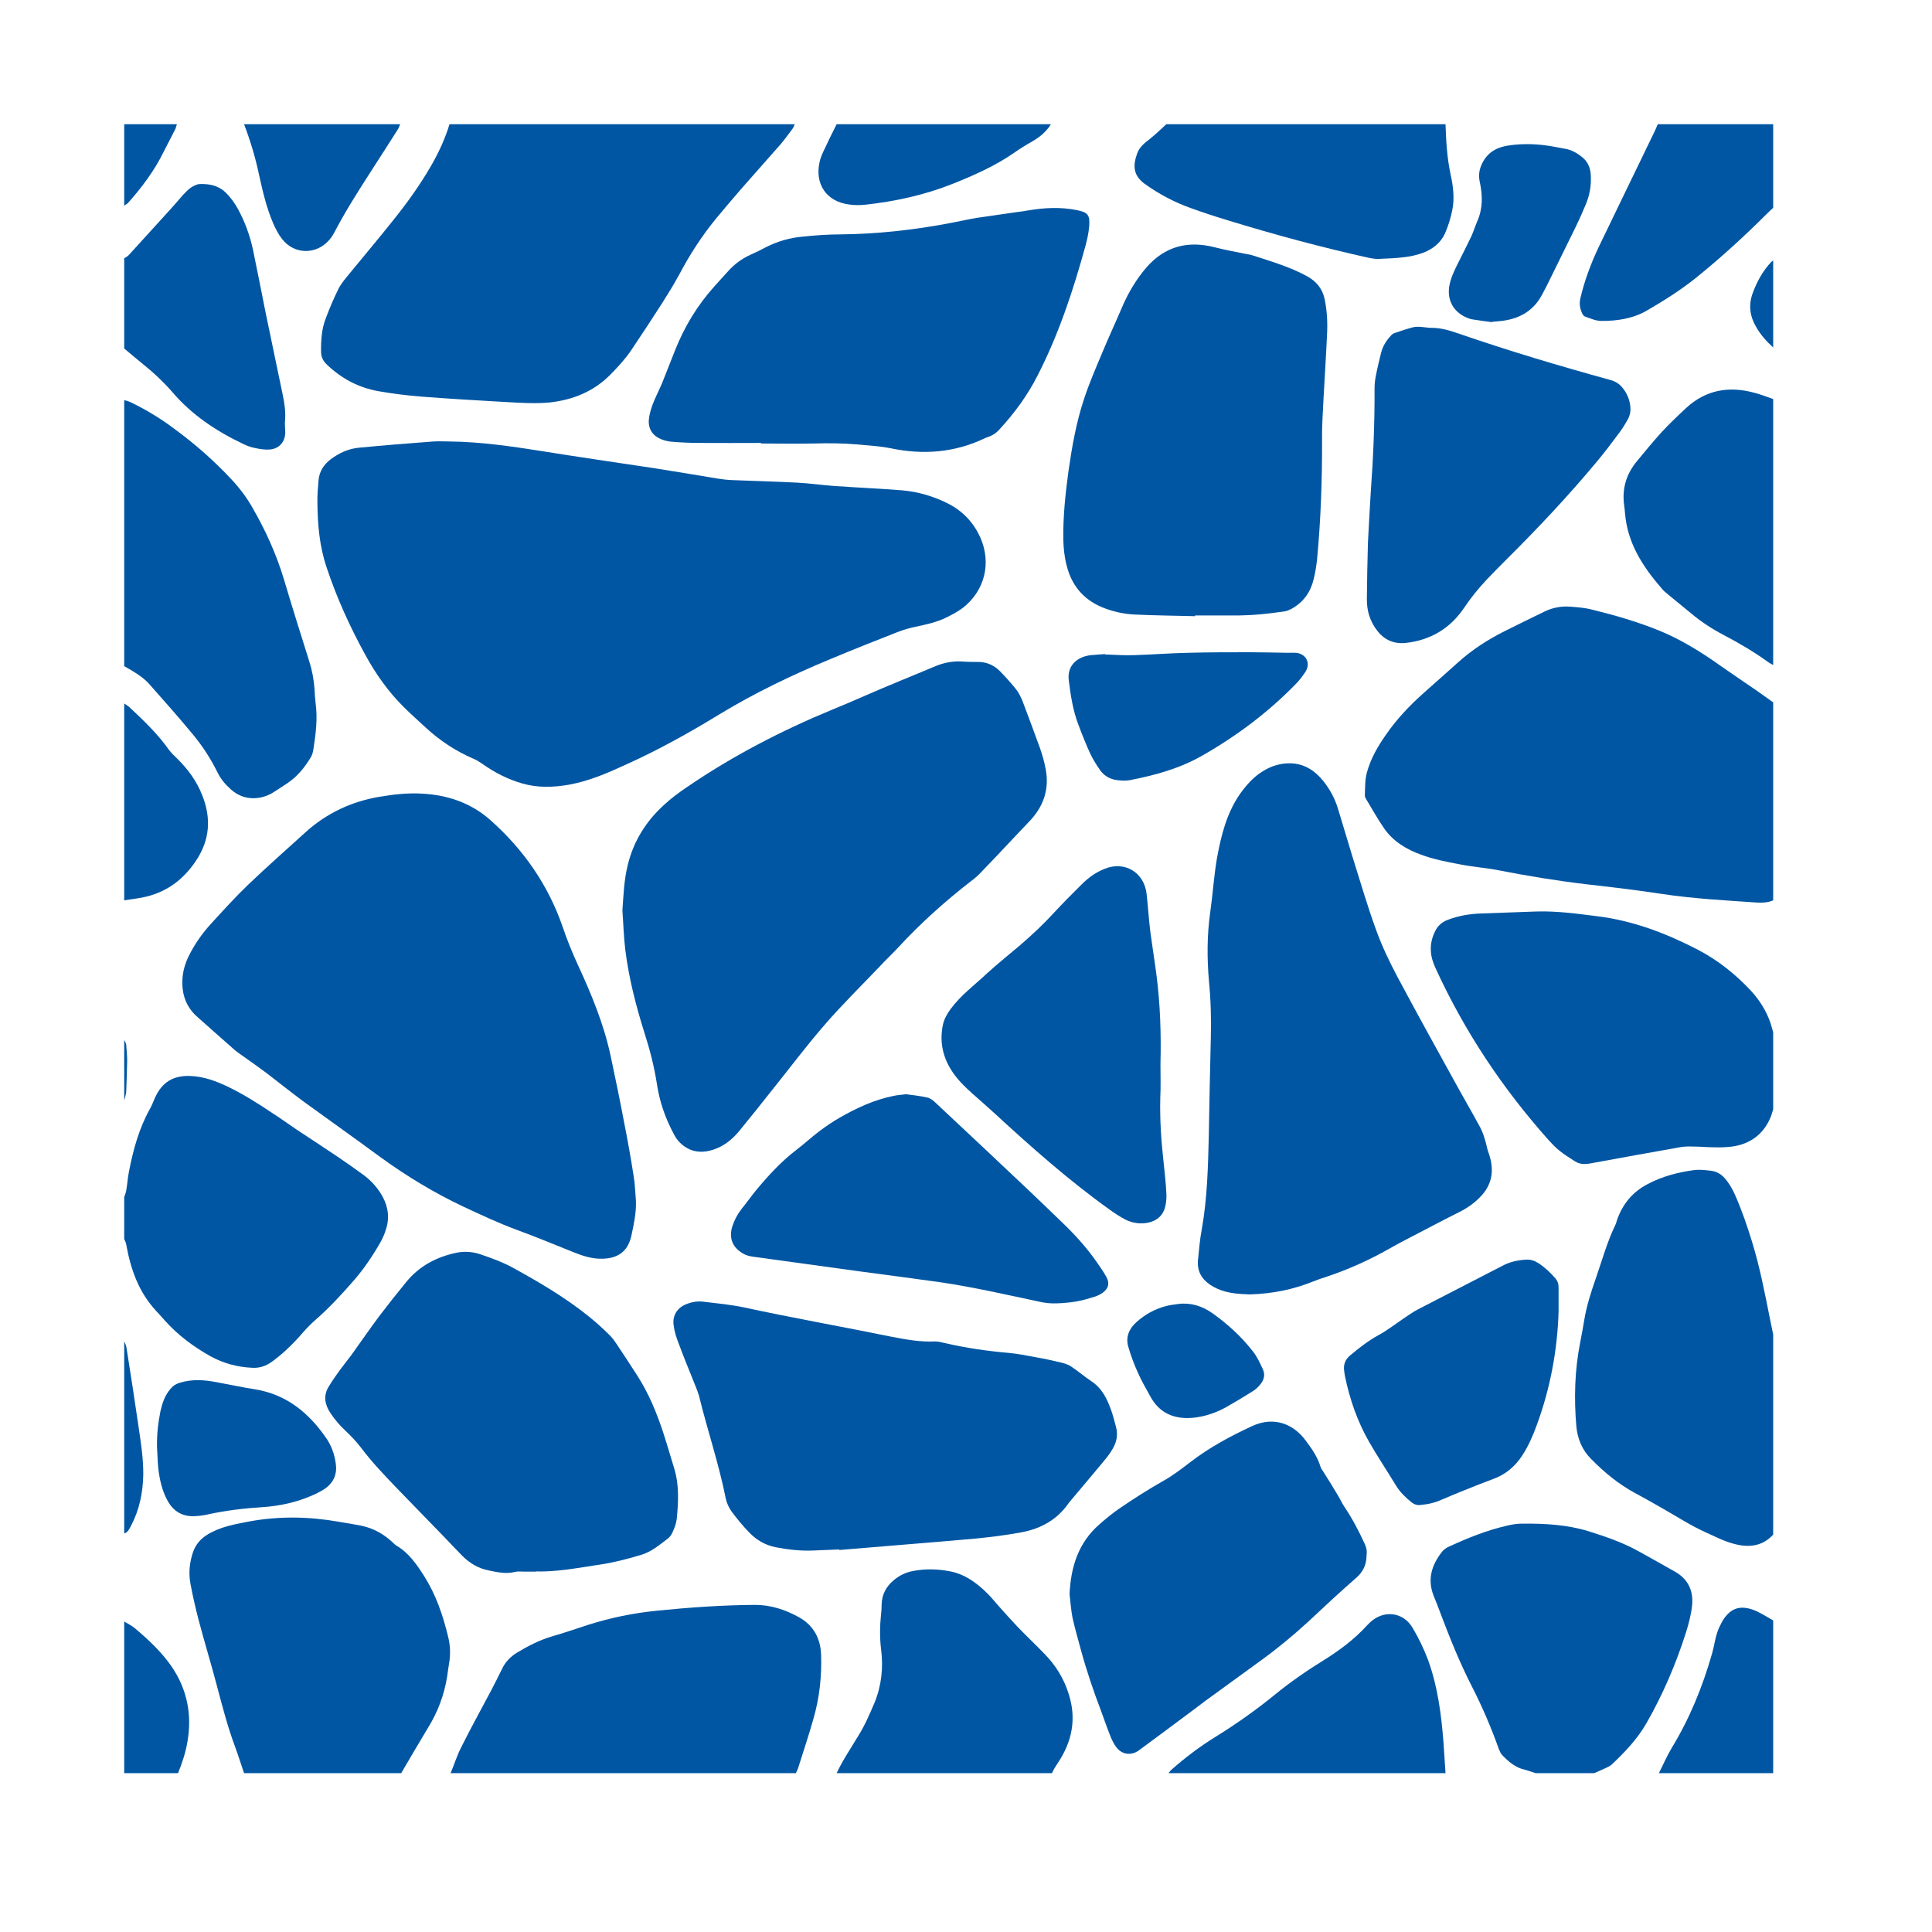 <?xml version="1.0" encoding="UTF-8"?>
<svg xmlns="http://www.w3.org/2000/svg" xmlns:xlink="http://www.w3.org/1999/xlink" width="55" zoomAndPan="magnify" viewBox="0 0 41.25 41.25" height="55" preserveAspectRatio="xMidYMid meet" version="1.0">
  <defs>
    <clipPath id="ec3afc30af">
      <path d="M 6 2.652 L 17 2.652 L 17 9 L 6 9 Z M 6 2.652 " clip-rule="nonzero"></path>
    </clipPath>
    <clipPath id="ef874689e9">
      <path d="M 2.652 22 L 9 22 L 9 30 L 2.652 30 Z M 2.652 22 " clip-rule="nonzero"></path>
    </clipPath>
    <clipPath id="2014513bf2">
      <path d="M 2.652 8 L 7 8 L 7 18 L 2.652 18 Z M 2.652 8 " clip-rule="nonzero"></path>
    </clipPath>
    <clipPath id="c319ed3f23">
      <path d="M 24 2.652 L 32 2.652 L 32 6 L 24 6 Z M 24 2.652 " clip-rule="nonzero"></path>
    </clipPath>
    <clipPath id="82060bb716">
      <path d="M 2.652 3 L 7 3 L 7 10 L 2.652 10 Z M 2.652 3 " clip-rule="nonzero"></path>
    </clipPath>
    <clipPath id="5dbe1a15fb">
      <path d="M 33 2.652 L 38 2.652 L 38 7 L 33 7 Z M 33 2.652 " clip-rule="nonzero"></path>
    </clipPath>
    <clipPath id="acdfa5eac5">
      <path d="M 17 2.652 L 23 2.652 L 23 5 L 17 5 Z M 17 2.652 " clip-rule="nonzero"></path>
    </clipPath>
    <clipPath id="211e3b7e2d">
      <path d="M 5 2.652 L 9 2.652 L 9 6 L 5 6 Z M 5 2.652 " clip-rule="nonzero"></path>
    </clipPath>
    <clipPath id="b067bac56f">
      <path d="M 2.652 15 L 5 15 L 5 20 L 2.652 20 Z M 2.652 15 " clip-rule="nonzero"></path>
    </clipPath>
    <clipPath id="fc69feff68">
      <path d="M 2.652 34 L 5 34 L 5 38 L 2.652 38 Z M 2.652 34 " clip-rule="nonzero"></path>
    </clipPath>
    <clipPath id="2781d1bd00">
      <path d="M 2.652 2.652 L 4 2.652 L 4 5 L 2.652 5 Z M 2.652 2.652 " clip-rule="nonzero"></path>
    </clipPath>
    <clipPath id="419368ba12">
      <path d="M 2.652 28 L 4 28 L 4 33 L 2.652 33 Z M 2.652 28 " clip-rule="nonzero"></path>
    </clipPath>
    <clipPath id="c8eb32a0f7">
      <path d="M 2.652 22 L 3 22 L 3 24 L 2.652 24 Z M 2.652 22 " clip-rule="nonzero"></path>
    </clipPath>
  </defs>
  <path fill="#0056a3" d="M 37.859 19.223 C 37.746 19.273 37.625 19.277 37.504 19.27 C 36.828 19.223 36.152 19.188 35.48 19.086 C 34.945 19.004 34.406 18.941 33.863 18.879 C 33.238 18.805 32.617 18.703 32 18.582 C 31.715 18.527 31.426 18.508 31.141 18.449 C 30.871 18.398 30.594 18.344 30.336 18.246 C 30.031 18.137 29.746 17.965 29.555 17.691 C 29.414 17.488 29.297 17.273 29.168 17.062 C 29.152 17.035 29.137 17 29.141 16.973 C 29.148 16.812 29.141 16.648 29.184 16.496 C 29.262 16.207 29.41 15.945 29.586 15.695 C 29.816 15.359 30.09 15.07 30.391 14.801 C 30.641 14.578 30.891 14.359 31.137 14.137 C 31.434 13.871 31.766 13.656 32.117 13.48 C 32.402 13.336 32.688 13.199 32.973 13.059 C 33.148 12.973 33.336 12.938 33.531 12.953 C 33.684 12.965 33.844 12.977 33.992 13.016 C 34.484 13.137 34.969 13.277 35.438 13.469 C 35.902 13.66 36.328 13.926 36.734 14.215 C 36.992 14.395 37.25 14.57 37.508 14.746 C 37.625 14.828 37.742 14.914 37.859 14.996 C 37.859 16.406 37.859 17.816 37.859 19.223 Z M 37.859 19.223 " fill-opacity="1" fill-rule="nonzero"></path>
  <g clip-path="url(#ec3afc30af)">
    <path fill="#0056a3" d="M 16.969 2.652 C 16.953 2.688 16.941 2.723 16.918 2.754 C 16.836 2.863 16.754 2.977 16.668 3.078 C 16.379 3.41 16.086 3.734 15.797 4.066 C 15.629 4.262 15.461 4.457 15.297 4.656 C 14.992 5.027 14.73 5.43 14.504 5.859 C 14.391 6.066 14.266 6.27 14.137 6.473 C 13.922 6.809 13.703 7.141 13.48 7.473 C 13.355 7.66 13.199 7.828 13.043 7.988 C 12.68 8.359 12.234 8.539 11.727 8.594 C 11.43 8.621 11.133 8.602 10.836 8.586 C 10.227 8.551 9.617 8.516 9.008 8.469 C 8.699 8.445 8.387 8.406 8.078 8.352 C 7.66 8.277 7.297 8.086 6.988 7.793 C 6.898 7.711 6.855 7.621 6.855 7.508 C 6.852 7.262 6.867 7.02 6.957 6.793 C 7.039 6.574 7.129 6.363 7.23 6.16 C 7.293 6.039 7.387 5.934 7.473 5.828 C 7.77 5.465 8.074 5.105 8.367 4.738 C 8.676 4.355 8.965 3.957 9.211 3.527 C 9.371 3.25 9.504 2.957 9.598 2.652 C 12.055 2.652 14.512 2.652 16.969 2.652 Z M 16.969 2.652 " fill-opacity="1" fill-rule="nonzero"></path>
  </g>
  <path fill="#0056a3" d="M 37.859 23.684 C 37.84 23.746 37.824 23.809 37.797 23.871 C 37.641 24.227 37.363 24.426 36.984 24.48 C 36.855 24.496 36.727 24.5 36.598 24.496 C 36.449 24.496 36.301 24.48 36.152 24.48 C 36.062 24.477 35.973 24.477 35.883 24.492 C 35.234 24.609 34.582 24.723 33.934 24.844 C 33.824 24.863 33.723 24.855 33.629 24.797 C 33.516 24.723 33.398 24.652 33.293 24.566 C 33.211 24.5 33.137 24.422 33.066 24.344 C 32.082 23.242 31.273 22.027 30.656 20.684 C 30.602 20.566 30.559 20.449 30.551 20.316 C 30.539 20.156 30.574 20.016 30.645 19.875 C 30.703 19.758 30.793 19.684 30.918 19.637 C 31.145 19.551 31.379 19.512 31.617 19.504 C 32.016 19.492 32.414 19.473 32.812 19.461 C 33.246 19.449 33.672 19.508 34.098 19.562 C 34.871 19.656 35.582 19.93 36.266 20.285 C 36.688 20.508 37.059 20.805 37.383 21.152 C 37.57 21.355 37.715 21.586 37.805 21.852 C 37.824 21.914 37.84 21.977 37.859 22.039 C 37.859 22.586 37.859 23.133 37.859 23.684 Z M 37.859 23.684 " fill-opacity="1" fill-rule="nonzero"></path>
  <path fill="#0056a3" d="M 37.859 32.766 C 37.629 33.016 37.34 33.047 37.031 32.965 C 36.812 32.91 36.617 32.805 36.414 32.715 C 36.098 32.574 35.809 32.383 35.512 32.215 C 35.312 32.102 35.117 31.988 34.918 31.883 C 34.562 31.691 34.254 31.438 33.973 31.152 C 33.781 30.961 33.68 30.719 33.656 30.449 C 33.605 29.852 33.621 29.258 33.738 28.664 C 33.77 28.5 33.801 28.336 33.828 28.168 C 33.879 27.867 33.973 27.578 34.074 27.289 C 34.207 26.906 34.312 26.52 34.488 26.156 C 34.504 26.125 34.512 26.09 34.523 26.055 C 34.641 25.711 34.855 25.449 35.18 25.281 C 35.496 25.113 35.836 25.027 36.188 24.98 C 36.305 24.969 36.43 24.984 36.551 25 C 36.66 25.016 36.754 25.074 36.828 25.16 C 36.918 25.262 36.984 25.379 37.043 25.508 C 37.188 25.836 37.305 26.176 37.41 26.52 C 37.574 27.055 37.68 27.605 37.789 28.152 C 37.812 28.266 37.836 28.379 37.859 28.492 C 37.859 29.918 37.859 31.344 37.859 32.766 Z M 37.859 32.766 " fill-opacity="1" fill-rule="nonzero"></path>
  <path fill="#0056a3" d="M 5.211 37.859 C 5.148 37.676 5.09 37.488 5.023 37.305 C 4.863 36.879 4.75 36.441 4.633 36 C 4.508 35.523 4.363 35.055 4.238 34.578 C 4.172 34.324 4.113 34.066 4.066 33.812 C 4.023 33.582 4.047 33.352 4.125 33.129 C 4.184 32.969 4.285 32.852 4.434 32.762 C 4.711 32.594 5.02 32.543 5.324 32.484 C 5.965 32.367 6.602 32.379 7.238 32.492 C 7.398 32.52 7.555 32.543 7.711 32.574 C 7.973 32.629 8.195 32.754 8.387 32.934 C 8.41 32.957 8.434 32.98 8.457 32.996 C 8.727 33.152 8.898 33.402 9.059 33.656 C 9.309 34.051 9.457 34.488 9.566 34.938 C 9.617 35.133 9.621 35.332 9.586 35.531 C 9.57 35.621 9.559 35.711 9.547 35.797 C 9.484 36.184 9.352 36.543 9.145 36.879 C 8.949 37.203 8.758 37.531 8.566 37.859 C 7.449 37.859 6.328 37.859 5.211 37.859 Z M 5.211 37.859 " fill-opacity="1" fill-rule="nonzero"></path>
  <g clip-path="url(#ef874689e9)">
    <path fill="#0056a3" d="M 2.652 25.559 C 2.668 25.512 2.688 25.465 2.695 25.418 C 2.719 25.281 2.727 25.145 2.754 25.012 C 2.844 24.547 2.969 24.09 3.203 23.672 C 3.246 23.598 3.273 23.516 3.309 23.438 C 3.461 23.105 3.695 22.961 4.062 22.973 C 4.352 22.984 4.613 23.082 4.867 23.203 C 5.199 23.363 5.512 23.562 5.816 23.766 C 5.988 23.875 6.152 23.996 6.32 24.109 C 6.617 24.305 6.914 24.5 7.211 24.699 C 7.402 24.828 7.59 24.961 7.777 25.098 C 7.941 25.223 8.074 25.375 8.172 25.555 C 8.297 25.789 8.32 26.031 8.23 26.281 C 8.203 26.367 8.164 26.449 8.121 26.527 C 7.953 26.82 7.766 27.098 7.543 27.352 C 7.285 27.648 7.016 27.938 6.715 28.199 C 6.594 28.305 6.488 28.426 6.383 28.547 C 6.207 28.742 6.016 28.922 5.805 29.074 C 5.676 29.168 5.535 29.215 5.375 29.203 C 5.066 29.188 4.773 29.109 4.5 28.961 C 4.137 28.758 3.805 28.512 3.523 28.199 C 3.461 28.133 3.402 28.059 3.336 27.992 C 2.961 27.59 2.789 27.098 2.695 26.57 C 2.688 26.527 2.668 26.492 2.652 26.453 C 2.652 26.156 2.652 25.859 2.652 25.559 Z M 2.652 25.559 " fill-opacity="1" fill-rule="nonzero"></path>
  </g>
  <path fill="#0056a3" d="M 9.621 37.859 C 9.699 37.672 9.758 37.477 9.852 37.297 C 10.051 36.895 10.27 36.504 10.48 36.105 C 10.562 35.949 10.641 35.793 10.719 35.633 C 10.789 35.484 10.895 35.375 11.039 35.285 C 11.273 35.145 11.512 35.02 11.777 34.941 C 12.047 34.863 12.309 34.773 12.57 34.688 C 13.043 34.539 13.523 34.441 14.016 34.391 C 14.719 34.32 15.418 34.27 16.125 34.266 C 16.461 34.266 16.773 34.371 17.062 34.531 C 17.367 34.703 17.52 34.98 17.531 35.332 C 17.547 35.797 17.496 36.254 17.367 36.699 C 17.266 37.055 17.152 37.402 17.039 37.754 C 17.027 37.789 17.008 37.824 16.992 37.859 C 14.535 37.859 12.078 37.859 9.621 37.859 Z M 9.621 37.859 " fill-opacity="1" fill-rule="nonzero"></path>
  <g clip-path="url(#2014513bf2)">
    <path fill="#0056a3" d="M 2.652 8.543 C 2.699 8.559 2.75 8.566 2.793 8.59 C 3.125 8.75 3.438 8.941 3.734 9.164 C 4.168 9.484 4.574 9.84 4.941 10.234 C 5.117 10.422 5.27 10.625 5.395 10.848 C 5.672 11.328 5.898 11.828 6.059 12.359 C 6.234 12.949 6.418 13.531 6.602 14.117 C 6.664 14.309 6.699 14.504 6.715 14.703 C 6.719 14.805 6.727 14.906 6.738 15.008 C 6.785 15.344 6.742 15.672 6.691 16 C 6.684 16.059 6.664 16.117 6.637 16.168 C 6.504 16.387 6.348 16.582 6.129 16.727 C 6.031 16.793 5.934 16.855 5.836 16.918 C 5.602 17.066 5.23 17.125 4.93 16.855 C 4.816 16.754 4.719 16.641 4.648 16.5 C 4.504 16.207 4.328 15.934 4.121 15.684 C 3.816 15.316 3.5 14.957 3.184 14.602 C 3.035 14.438 2.84 14.332 2.652 14.223 C 2.652 12.328 2.652 10.438 2.652 8.543 Z M 2.652 8.543 " fill-opacity="1" fill-rule="nonzero"></path>
  </g>
  <path fill="#0056a3" d="M 32.789 37.859 C 32.715 37.836 32.645 37.809 32.57 37.789 C 32.363 37.746 32.211 37.617 32.074 37.473 C 32.039 37.438 32.02 37.387 32 37.34 C 31.84 36.891 31.652 36.449 31.434 36.023 C 31.172 35.512 30.957 34.98 30.754 34.441 C 30.707 34.316 30.66 34.191 30.609 34.07 C 30.469 33.715 30.57 33.406 30.797 33.121 C 30.836 33.078 30.891 33.039 30.949 33.016 C 31.34 32.836 31.738 32.676 32.16 32.578 C 32.27 32.551 32.383 32.531 32.496 32.531 C 32.977 32.527 33.457 32.551 33.922 32.695 C 34.293 32.812 34.66 32.938 35 33.129 C 35.254 33.27 35.512 33.414 35.766 33.559 C 36.043 33.715 36.156 33.965 36.129 34.266 C 36.109 34.469 36.055 34.672 35.992 34.871 C 35.777 35.543 35.5 36.188 35.148 36.801 C 34.953 37.137 34.688 37.414 34.41 37.676 C 34.363 37.719 34.301 37.738 34.246 37.766 C 34.176 37.801 34.105 37.828 34.035 37.859 C 33.617 37.859 33.203 37.859 32.789 37.859 Z M 32.789 37.859 " fill-opacity="1" fill-rule="nonzero"></path>
  <path fill="#0056a3" d="M 17.863 37.859 C 17.992 37.582 18.164 37.332 18.32 37.07 C 18.461 36.848 18.566 36.602 18.672 36.355 C 18.82 35.992 18.863 35.609 18.812 35.215 C 18.781 34.961 18.785 34.711 18.812 34.457 C 18.82 34.391 18.824 34.324 18.824 34.258 C 18.828 34.047 18.918 33.879 19.074 33.746 C 19.199 33.637 19.348 33.566 19.512 33.539 C 19.766 33.492 20.02 33.5 20.27 33.547 C 20.469 33.582 20.648 33.668 20.812 33.789 C 20.996 33.922 21.152 34.086 21.297 34.262 C 21.438 34.422 21.582 34.582 21.73 34.738 C 21.918 34.934 22.113 35.117 22.301 35.312 C 22.543 35.559 22.719 35.844 22.82 36.176 C 22.969 36.645 22.91 37.086 22.668 37.508 C 22.621 37.594 22.562 37.672 22.512 37.758 C 22.492 37.789 22.477 37.824 22.461 37.859 C 20.93 37.859 19.395 37.859 17.863 37.859 Z M 17.863 37.859 " fill-opacity="1" fill-rule="nonzero"></path>
  <g clip-path="url(#c319ed3f23)">
    <path fill="#0056a3" d="M 30.863 2.652 C 30.875 3.008 30.895 3.363 30.969 3.711 C 31.027 3.973 31.062 4.238 31.004 4.504 C 30.969 4.668 30.918 4.836 30.848 4.992 C 30.758 5.188 30.59 5.316 30.391 5.395 C 30.27 5.438 30.137 5.473 30.008 5.488 C 29.824 5.512 29.641 5.52 29.457 5.527 C 29.391 5.531 29.324 5.523 29.258 5.512 C 28.23 5.285 27.219 5.012 26.211 4.703 C 25.941 4.621 25.676 4.535 25.41 4.438 C 25.062 4.312 24.742 4.141 24.441 3.926 C 24.184 3.738 24.188 3.523 24.285 3.262 C 24.336 3.133 24.441 3.051 24.547 2.969 C 24.672 2.871 24.785 2.758 24.902 2.652 C 26.891 2.652 28.879 2.652 30.863 2.652 Z M 30.863 2.652 " fill-opacity="1" fill-rule="nonzero"></path>
  </g>
  <path fill="#0056a3" d="M 37.859 14.199 C 37.82 14.176 37.777 14.156 37.742 14.129 C 37.438 13.91 37.117 13.723 36.789 13.551 C 36.551 13.426 36.324 13.277 36.117 13.105 C 35.949 12.965 35.777 12.828 35.609 12.688 C 35.562 12.648 35.516 12.613 35.48 12.566 C 35.074 12.098 34.746 11.594 34.695 10.953 C 34.691 10.895 34.684 10.836 34.676 10.777 C 34.629 10.426 34.727 10.117 34.949 9.848 C 35.121 9.637 35.297 9.426 35.48 9.223 C 35.645 9.047 35.82 8.879 35.996 8.715 C 36.422 8.32 36.918 8.238 37.461 8.387 C 37.594 8.422 37.727 8.473 37.859 8.52 C 37.859 10.414 37.859 12.305 37.859 14.199 Z M 37.859 14.199 " fill-opacity="1" fill-rule="nonzero"></path>
  <g clip-path="url(#82060bb716)">
    <path fill="#0056a3" d="M 2.652 5.516 C 2.688 5.492 2.727 5.473 2.754 5.441 C 3.055 5.109 3.359 4.777 3.66 4.445 C 3.746 4.352 3.824 4.254 3.906 4.164 C 3.961 4.105 4.016 4.047 4.078 4.004 C 4.133 3.969 4.199 3.934 4.258 3.93 C 4.461 3.922 4.656 3.957 4.812 4.105 C 4.926 4.215 5.012 4.336 5.086 4.473 C 5.23 4.738 5.332 5.02 5.398 5.316 C 5.492 5.762 5.578 6.211 5.668 6.66 C 5.793 7.254 5.914 7.848 6.039 8.441 C 6.074 8.617 6.102 8.793 6.086 8.977 C 6.078 9.047 6.086 9.125 6.09 9.199 C 6.102 9.418 5.973 9.582 5.754 9.598 C 5.645 9.605 5.535 9.586 5.43 9.562 C 5.348 9.547 5.27 9.516 5.195 9.48 C 4.621 9.207 4.094 8.859 3.676 8.367 C 3.488 8.152 3.285 7.961 3.066 7.785 C 2.926 7.672 2.789 7.555 2.652 7.441 C 2.652 6.797 2.652 6.156 2.652 5.516 Z M 2.652 5.516 " fill-opacity="1" fill-rule="nonzero"></path>
  </g>
  <path fill="#0056a3" d="M 24.949 37.859 C 24.973 37.832 24.988 37.805 25.016 37.781 C 25.305 37.527 25.613 37.293 25.941 37.09 C 26.391 36.812 26.816 36.512 27.223 36.18 C 27.559 35.906 27.91 35.664 28.277 35.438 C 28.609 35.23 28.922 34.996 29.188 34.703 C 29.207 34.684 29.227 34.664 29.246 34.645 C 29.535 34.367 29.961 34.41 30.164 34.762 C 30.293 34.98 30.406 35.215 30.496 35.457 C 30.699 36.023 30.773 36.609 30.82 37.203 C 30.836 37.422 30.848 37.641 30.863 37.859 C 28.895 37.859 26.922 37.859 24.949 37.859 Z M 24.949 37.859 " fill-opacity="1" fill-rule="nonzero"></path>
  <g clip-path="url(#5dbe1a15fb)">
    <path fill="#0056a3" d="M 37.859 4.438 C 37.82 4.473 37.781 4.508 37.742 4.547 C 37.254 5.035 36.742 5.504 36.203 5.938 C 35.883 6.195 35.527 6.418 35.172 6.625 C 34.875 6.801 34.531 6.855 34.188 6.852 C 34.07 6.852 33.953 6.797 33.84 6.758 C 33.816 6.75 33.793 6.719 33.781 6.691 C 33.734 6.59 33.715 6.488 33.742 6.371 C 33.828 6 33.961 5.645 34.121 5.301 C 34.523 4.465 34.93 3.629 35.336 2.789 C 35.355 2.746 35.375 2.699 35.395 2.652 C 36.215 2.652 37.039 2.652 37.859 2.652 C 37.859 3.246 37.859 3.84 37.859 4.438 Z M 37.859 4.438 " fill-opacity="1" fill-rule="nonzero"></path>
  </g>
  <g clip-path="url(#acdfa5eac5)">
    <path fill="#0056a3" d="M 22.438 2.652 C 22.344 2.805 22.211 2.918 22.059 3.008 C 21.914 3.09 21.773 3.176 21.641 3.27 C 21.238 3.547 20.797 3.742 20.348 3.922 C 19.742 4.164 19.113 4.301 18.473 4.371 C 18.352 4.383 18.227 4.383 18.109 4.363 C 17.648 4.297 17.398 3.934 17.496 3.473 C 17.512 3.391 17.543 3.309 17.582 3.23 C 17.672 3.035 17.766 2.844 17.863 2.652 C 19.387 2.652 20.914 2.652 22.438 2.652 Z M 22.438 2.652 " fill-opacity="1" fill-rule="nonzero"></path>
  </g>
  <path fill="#0056a3" d="M 35.418 37.859 C 35.508 37.684 35.586 37.5 35.688 37.328 C 36.074 36.695 36.352 36.016 36.555 35.301 C 36.609 35.113 36.625 34.918 36.711 34.738 C 36.742 34.676 36.77 34.613 36.812 34.555 C 36.957 34.348 37.137 34.281 37.383 34.355 C 37.453 34.375 37.52 34.406 37.586 34.441 C 37.68 34.492 37.77 34.547 37.859 34.598 C 37.859 35.684 37.859 36.773 37.859 37.859 C 37.047 37.859 36.23 37.859 35.418 37.859 Z M 35.418 37.859 " fill-opacity="1" fill-rule="nonzero"></path>
  <g clip-path="url(#211e3b7e2d)">
    <path fill="#0056a3" d="M 8.543 2.652 C 8.527 2.691 8.516 2.73 8.492 2.766 C 8.305 3.062 8.113 3.359 7.922 3.656 C 7.645 4.086 7.371 4.516 7.133 4.973 C 7.105 5.023 7.074 5.074 7.035 5.117 C 6.762 5.441 6.289 5.441 6.027 5.109 C 5.949 5.012 5.891 4.898 5.84 4.785 C 5.695 4.453 5.613 4.105 5.535 3.75 C 5.457 3.375 5.348 3.012 5.211 2.652 C 6.32 2.652 7.434 2.652 8.543 2.652 Z M 8.543 2.652 " fill-opacity="1" fill-rule="nonzero"></path>
  </g>
  <g clip-path="url(#b067bac56f)">
    <path fill="#0056a3" d="M 2.652 15.02 C 2.688 15.047 2.727 15.066 2.758 15.094 C 3.062 15.379 3.367 15.668 3.609 16.012 C 3.66 16.078 3.723 16.141 3.785 16.199 C 4.012 16.422 4.195 16.672 4.312 16.965 C 4.516 17.465 4.484 17.938 4.176 18.391 C 3.895 18.805 3.523 19.07 3.031 19.164 C 2.906 19.188 2.777 19.203 2.652 19.223 C 2.652 17.824 2.652 16.422 2.652 15.02 Z M 2.652 15.02 " fill-opacity="1" fill-rule="nonzero"></path>
  </g>
  <g clip-path="url(#fc69feff68)">
    <path fill="#0056a3" d="M 2.652 34.621 C 2.73 34.668 2.816 34.711 2.887 34.77 C 3.172 35.012 3.449 35.27 3.664 35.582 C 3.992 36.062 4.102 36.598 4.004 37.176 C 3.965 37.414 3.891 37.637 3.801 37.859 C 3.418 37.859 3.035 37.859 2.652 37.859 C 2.652 36.781 2.652 35.699 2.652 34.621 Z M 2.652 34.621 " fill-opacity="1" fill-rule="nonzero"></path>
  </g>
  <g clip-path="url(#2781d1bd00)">
    <path fill="#0056a3" d="M 3.777 2.652 C 3.766 2.684 3.758 2.719 3.746 2.75 C 3.664 2.914 3.578 3.074 3.496 3.238 C 3.297 3.645 3.027 4.004 2.727 4.34 C 2.707 4.359 2.676 4.371 2.652 4.391 C 2.652 3.809 2.652 3.23 2.652 2.652 C 3.027 2.652 3.402 2.652 3.777 2.652 Z M 3.777 2.652 " fill-opacity="1" fill-rule="nonzero"></path>
  </g>
  <g clip-path="url(#419368ba12)">
    <path fill="#0056a3" d="M 2.652 28.637 C 2.668 28.68 2.691 28.719 2.699 28.766 C 2.789 29.328 2.875 29.891 2.957 30.453 C 3.008 30.797 3.062 31.141 3.059 31.488 C 3.051 31.867 2.977 32.234 2.801 32.57 C 2.766 32.637 2.734 32.715 2.652 32.742 C 2.652 31.375 2.652 30.004 2.652 28.637 Z M 2.652 28.637 " fill-opacity="1" fill-rule="nonzero"></path>
  </g>
  <path fill="#0056a3" d="M 37.859 7.418 C 37.719 7.293 37.594 7.152 37.5 6.988 C 37.363 6.762 37.328 6.52 37.418 6.27 C 37.508 6.02 37.633 5.789 37.816 5.594 C 37.828 5.582 37.844 5.574 37.859 5.562 C 37.859 6.18 37.859 6.797 37.859 7.418 Z M 37.859 7.418 " fill-opacity="1" fill-rule="nonzero"></path>
  <g clip-path="url(#c8eb32a0f7)">
    <path fill="#0056a3" d="M 2.652 22.203 C 2.668 22.238 2.691 22.273 2.695 22.309 C 2.703 22.422 2.715 22.535 2.715 22.648 C 2.711 22.867 2.703 23.086 2.695 23.305 C 2.691 23.367 2.668 23.43 2.652 23.496 C 2.652 23.062 2.652 22.633 2.652 22.203 Z M 2.652 22.203 " fill-opacity="1" fill-rule="nonzero"></path>
  </g>
  <path fill="#0056a3" d="M 9.605 9.426 C 10.262 9.434 10.906 9.527 11.551 9.629 C 12.355 9.758 13.16 9.875 13.965 9.996 C 14.418 10.066 14.875 10.145 15.328 10.219 C 15.426 10.234 15.523 10.246 15.621 10.25 C 16.09 10.27 16.559 10.281 17.027 10.305 C 17.285 10.32 17.539 10.355 17.797 10.375 C 18.285 10.41 18.773 10.43 19.262 10.469 C 19.602 10.5 19.93 10.594 20.238 10.75 C 20.555 10.91 20.789 11.156 20.934 11.484 C 21.172 12.027 21.023 12.617 20.555 12.98 C 20.445 13.062 20.32 13.129 20.191 13.191 C 19.988 13.289 19.766 13.336 19.543 13.383 C 19.418 13.41 19.293 13.445 19.172 13.492 C 18.691 13.68 18.211 13.871 17.734 14.07 C 16.918 14.41 16.121 14.789 15.363 15.25 C 14.723 15.641 14.066 16.008 13.383 16.316 C 12.984 16.5 12.582 16.676 12.148 16.754 C 11.812 16.812 11.484 16.824 11.148 16.727 C 10.836 16.637 10.555 16.492 10.293 16.305 C 10.23 16.262 10.168 16.223 10.098 16.195 C 9.727 16.035 9.391 15.812 9.094 15.539 C 8.938 15.395 8.781 15.254 8.629 15.105 C 8.293 14.773 8.023 14.391 7.797 13.977 C 7.469 13.379 7.188 12.762 6.973 12.113 C 6.82 11.66 6.781 11.195 6.777 10.727 C 6.773 10.57 6.789 10.414 6.801 10.258 C 6.816 10.066 6.914 9.918 7.062 9.805 C 7.242 9.672 7.441 9.578 7.664 9.559 C 8.195 9.508 8.723 9.465 9.254 9.426 C 9.371 9.418 9.488 9.426 9.605 9.426 Z M 9.605 9.426 " fill-opacity="1" fill-rule="nonzero"></path>
  <path fill="#0056a3" d="M 13.578 25.645 C 13.586 25.891 13.535 26.129 13.484 26.367 C 13.414 26.711 13.203 26.871 12.852 26.875 C 12.641 26.879 12.445 26.816 12.25 26.738 C 11.848 26.578 11.449 26.41 11.043 26.262 C 10.648 26.117 10.27 25.938 9.891 25.762 C 9.27 25.469 8.684 25.113 8.129 24.711 C 7.582 24.309 7.027 23.914 6.477 23.516 C 6.207 23.316 5.949 23.109 5.684 22.906 C 5.543 22.801 5.395 22.695 5.246 22.59 C 5.172 22.535 5.09 22.484 5.02 22.426 C 4.746 22.188 4.477 21.945 4.203 21.703 C 3.969 21.492 3.879 21.223 3.895 20.914 C 3.902 20.738 3.953 20.574 4.027 20.418 C 4.156 20.156 4.324 19.918 4.52 19.707 C 4.777 19.426 5.031 19.145 5.305 18.883 C 5.703 18.504 6.117 18.137 6.527 17.766 C 6.977 17.359 7.508 17.113 8.102 17.012 C 8.402 16.961 8.711 16.926 9.012 16.945 C 9.555 16.973 10.055 17.141 10.473 17.512 C 11.18 18.141 11.707 18.898 12.016 19.797 C 12.109 20.074 12.219 20.34 12.34 20.605 C 12.629 21.23 12.895 21.871 13.039 22.551 C 13.141 23.027 13.238 23.5 13.328 23.977 C 13.402 24.352 13.469 24.723 13.527 25.098 C 13.559 25.277 13.562 25.465 13.578 25.645 Z M 13.578 25.645 " fill-opacity="1" fill-rule="nonzero"></path>
  <path fill="#0056a3" d="M 13.289 19.438 C 13.312 19.113 13.324 18.789 13.402 18.473 C 13.527 17.957 13.797 17.527 14.188 17.176 C 14.336 17.039 14.5 16.918 14.668 16.805 C 15.645 16.137 16.688 15.598 17.777 15.148 C 18.004 15.055 18.227 14.961 18.449 14.863 C 18.953 14.641 19.465 14.438 19.973 14.223 C 20.164 14.145 20.359 14.109 20.566 14.125 C 20.672 14.133 20.777 14.133 20.883 14.133 C 21.066 14.133 21.223 14.203 21.348 14.328 C 21.469 14.453 21.59 14.586 21.699 14.723 C 21.754 14.797 21.797 14.883 21.832 14.969 C 21.957 15.301 22.082 15.633 22.203 15.969 C 22.254 16.113 22.297 16.262 22.324 16.41 C 22.406 16.82 22.297 17.184 22.016 17.496 C 21.883 17.641 21.746 17.777 21.613 17.922 C 21.387 18.164 21.156 18.406 20.926 18.645 C 20.867 18.707 20.797 18.766 20.723 18.82 C 20.176 19.246 19.66 19.707 19.191 20.215 C 19.059 20.359 18.914 20.492 18.781 20.637 C 18.387 21.051 17.98 21.449 17.605 21.883 C 17.215 22.332 16.859 22.809 16.488 23.27 C 16.266 23.551 16.039 23.836 15.812 24.113 C 15.668 24.293 15.496 24.449 15.273 24.531 C 15 24.633 14.742 24.613 14.523 24.402 C 14.461 24.344 14.414 24.27 14.375 24.191 C 14.203 23.867 14.082 23.52 14.027 23.152 C 13.969 22.777 13.875 22.41 13.758 22.047 C 13.574 21.461 13.422 20.867 13.348 20.258 C 13.316 19.984 13.309 19.711 13.289 19.438 Z M 13.289 19.438 " fill-opacity="1" fill-rule="nonzero"></path>
  <path fill="#0056a3" d="M 26.688 27.637 C 26.477 27.629 26.227 27.621 25.992 27.516 C 25.941 27.492 25.895 27.469 25.848 27.438 C 25.656 27.312 25.555 27.137 25.578 26.902 C 25.602 26.684 25.617 26.461 25.66 26.242 C 25.777 25.578 25.793 24.91 25.809 24.242 C 25.82 23.551 25.836 22.859 25.852 22.164 C 25.863 21.758 25.852 21.352 25.812 20.945 C 25.77 20.453 25.77 19.965 25.84 19.473 C 25.895 19.09 25.918 18.699 25.984 18.32 C 26.074 17.828 26.195 17.34 26.496 16.922 C 26.629 16.742 26.773 16.582 26.965 16.465 C 27.145 16.352 27.344 16.293 27.555 16.297 C 27.848 16.305 28.074 16.453 28.254 16.676 C 28.391 16.848 28.496 17.039 28.562 17.25 C 28.676 17.617 28.781 17.984 28.895 18.352 C 29.055 18.859 29.203 19.371 29.387 19.871 C 29.512 20.215 29.672 20.547 29.844 20.871 C 30.27 21.668 30.707 22.457 31.145 23.25 C 31.285 23.504 31.434 23.758 31.574 24.016 C 31.664 24.172 31.715 24.344 31.754 24.523 C 31.766 24.566 31.781 24.613 31.797 24.656 C 31.898 24.969 31.867 25.258 31.645 25.512 C 31.52 25.652 31.371 25.766 31.203 25.855 C 30.844 26.035 30.488 26.223 30.129 26.41 C 29.973 26.488 29.816 26.574 29.664 26.66 C 29.238 26.902 28.793 27.102 28.328 27.258 C 28.227 27.289 28.129 27.324 28.031 27.363 C 27.613 27.531 27.18 27.621 26.688 27.637 Z M 26.688 27.637 " fill-opacity="1" fill-rule="nonzero"></path>
  <path fill="#0056a3" d="M 25.516 13.156 C 25.086 13.145 24.656 13.141 24.227 13.121 C 23.984 13.109 23.746 13.055 23.52 12.961 C 23.117 12.789 22.875 12.484 22.773 12.07 C 22.727 11.895 22.707 11.707 22.703 11.527 C 22.695 11.035 22.746 10.551 22.812 10.066 C 22.887 9.543 22.977 9.027 23.141 8.531 C 23.25 8.195 23.391 7.871 23.527 7.547 C 23.664 7.215 23.816 6.891 23.957 6.559 C 24.09 6.25 24.258 5.965 24.477 5.711 C 24.875 5.254 25.367 5.133 25.941 5.281 C 26.152 5.336 26.371 5.375 26.582 5.418 C 26.637 5.43 26.691 5.434 26.746 5.453 C 27.141 5.582 27.547 5.699 27.914 5.902 C 28.098 6.004 28.234 6.16 28.281 6.379 C 28.336 6.641 28.348 6.906 28.332 7.172 C 28.312 7.621 28.281 8.07 28.258 8.52 C 28.242 8.82 28.223 9.121 28.227 9.422 C 28.23 10.266 28.199 11.105 28.121 11.941 C 28.105 12.086 28.082 12.23 28.047 12.371 C 27.98 12.645 27.828 12.859 27.574 13 C 27.527 13.023 27.477 13.047 27.422 13.055 C 27.234 13.082 27.043 13.105 26.852 13.121 C 26.719 13.133 26.582 13.137 26.445 13.141 C 26.133 13.141 25.824 13.141 25.516 13.141 C 25.516 13.145 25.516 13.148 25.516 13.156 Z M 25.516 13.156 " fill-opacity="1" fill-rule="nonzero"></path>
  <path fill="#0056a3" d="M 17.918 33.082 C 17.734 33.09 17.551 33.098 17.367 33.105 C 17.094 33.117 16.828 33.086 16.562 33.035 C 16.34 32.992 16.148 32.879 15.996 32.719 C 15.859 32.578 15.73 32.422 15.613 32.262 C 15.559 32.184 15.516 32.09 15.496 31.996 C 15.348 31.25 15.102 30.531 14.922 29.793 C 14.906 29.746 14.891 29.699 14.871 29.648 C 14.742 29.324 14.605 28.996 14.484 28.668 C 14.438 28.547 14.398 28.422 14.383 28.297 C 14.352 28.09 14.461 27.918 14.656 27.844 C 14.773 27.797 14.898 27.777 15.023 27.793 C 15.312 27.828 15.602 27.855 15.883 27.914 C 16.934 28.141 17.992 28.328 19.047 28.543 C 19.352 28.602 19.656 28.656 19.965 28.641 C 20.035 28.641 20.105 28.66 20.172 28.676 C 20.629 28.781 21.09 28.848 21.551 28.887 C 21.738 28.906 21.922 28.941 22.109 28.977 C 22.289 29.008 22.469 29.047 22.648 29.09 C 22.727 29.109 22.809 29.133 22.875 29.18 C 23.023 29.277 23.16 29.398 23.309 29.496 C 23.535 29.648 23.641 29.875 23.727 30.117 C 23.766 30.227 23.793 30.34 23.824 30.453 C 23.875 30.625 23.844 30.789 23.754 30.938 C 23.695 31.043 23.617 31.137 23.539 31.23 C 23.324 31.492 23.102 31.75 22.883 32.012 C 22.859 32.039 22.84 32.066 22.816 32.094 C 22.574 32.445 22.227 32.637 21.816 32.715 C 21.484 32.777 21.145 32.82 20.805 32.852 C 19.844 32.938 18.879 33.012 17.918 33.094 C 17.918 33.09 17.918 33.086 17.918 33.082 Z M 17.918 33.082 " fill-opacity="1" fill-rule="nonzero"></path>
  <path fill="#0056a3" d="M 16.246 9.457 C 15.812 9.457 15.379 9.461 14.945 9.457 C 14.754 9.457 14.559 9.449 14.371 9.434 C 14.285 9.43 14.199 9.41 14.121 9.379 C 13.941 9.309 13.844 9.168 13.852 8.977 C 13.859 8.863 13.895 8.746 13.934 8.637 C 13.992 8.484 14.07 8.336 14.133 8.188 C 14.227 7.953 14.316 7.723 14.41 7.488 C 14.609 6.98 14.887 6.523 15.25 6.117 C 15.352 6.004 15.449 5.895 15.551 5.785 C 15.684 5.637 15.84 5.523 16.02 5.441 C 16.133 5.391 16.246 5.336 16.355 5.277 C 16.609 5.148 16.875 5.074 17.152 5.051 C 17.422 5.023 17.691 5.004 17.961 5.004 C 18.719 4.996 19.469 4.914 20.211 4.777 C 20.426 4.738 20.641 4.688 20.855 4.652 C 21.133 4.609 21.414 4.574 21.691 4.531 C 21.781 4.52 21.867 4.508 21.957 4.492 C 22.301 4.434 22.641 4.418 22.98 4.484 C 23.23 4.531 23.277 4.59 23.254 4.844 C 23.242 4.973 23.215 5.105 23.18 5.234 C 22.918 6.188 22.609 7.129 22.156 8.012 C 21.941 8.438 21.664 8.816 21.34 9.168 C 21.27 9.246 21.188 9.301 21.09 9.332 C 21.066 9.34 21.043 9.348 21.023 9.359 C 20.383 9.664 19.715 9.715 19.031 9.574 C 18.785 9.523 18.535 9.512 18.285 9.488 C 17.98 9.461 17.676 9.461 17.371 9.469 C 16.996 9.477 16.621 9.469 16.246 9.469 C 16.246 9.465 16.246 9.461 16.246 9.457 Z M 16.246 9.457 " fill-opacity="1" fill-rule="nonzero"></path>
  <path fill="#0056a3" d="M 11.453 33.555 C 11.359 33.555 11.266 33.555 11.172 33.555 C 11.113 33.555 11.051 33.547 10.996 33.562 C 10.805 33.609 10.621 33.57 10.438 33.531 C 10.215 33.488 10.031 33.379 9.871 33.219 C 9.738 33.086 9.613 32.949 9.48 32.812 C 9.141 32.461 8.801 32.113 8.461 31.762 C 8.199 31.488 7.941 31.219 7.715 30.918 C 7.613 30.785 7.5 30.664 7.375 30.547 C 7.254 30.434 7.141 30.301 7.051 30.164 C 6.938 29.992 6.898 29.801 7.016 29.609 C 7.09 29.484 7.176 29.367 7.258 29.25 C 7.336 29.145 7.422 29.039 7.5 28.934 C 7.699 28.656 7.891 28.379 8.094 28.105 C 8.281 27.859 8.473 27.617 8.668 27.379 C 8.949 27.031 9.32 26.836 9.75 26.746 C 9.93 26.711 10.113 26.727 10.281 26.789 C 10.508 26.867 10.734 26.949 10.941 27.062 C 11.512 27.375 12.07 27.703 12.578 28.113 C 12.723 28.23 12.863 28.355 12.996 28.488 C 13.066 28.551 13.121 28.629 13.172 28.707 C 13.32 28.926 13.461 29.145 13.602 29.363 C 13.852 29.75 14.023 30.168 14.164 30.598 C 14.246 30.848 14.316 31.102 14.395 31.352 C 14.504 31.707 14.484 32.07 14.449 32.434 C 14.438 32.516 14.41 32.602 14.375 32.68 C 14.352 32.738 14.316 32.805 14.266 32.844 C 14.082 32.984 13.906 33.137 13.672 33.203 C 13.383 33.289 13.098 33.363 12.805 33.406 C 12.414 33.465 12.023 33.539 11.629 33.551 C 11.57 33.555 11.512 33.551 11.453 33.551 C 11.453 33.551 11.453 33.555 11.453 33.555 Z M 11.453 33.555 " fill-opacity="1" fill-rule="nonzero"></path>
  <path fill="#0056a3" d="M 22.836 34.035 C 22.863 33.457 23.023 32.938 23.473 32.547 C 23.609 32.426 23.75 32.312 23.895 32.211 C 24.203 32 24.516 31.801 24.84 31.617 C 25.043 31.504 25.23 31.359 25.418 31.215 C 25.82 30.906 26.262 30.668 26.723 30.453 C 27.227 30.215 27.641 30.434 27.875 30.754 C 28.008 30.93 28.133 31.109 28.195 31.32 C 28.211 31.367 28.25 31.41 28.273 31.453 C 28.371 31.609 28.469 31.762 28.562 31.922 C 28.609 32 28.648 32.086 28.699 32.164 C 28.871 32.418 29.012 32.688 29.141 32.969 C 29.176 33.047 29.191 33.121 29.176 33.207 C 29.176 33.219 29.176 33.23 29.176 33.242 C 29.168 33.426 29.094 33.57 28.949 33.695 C 28.598 34 28.258 34.32 27.918 34.637 C 27.598 34.93 27.262 35.207 26.91 35.461 C 26.516 35.746 26.125 36.031 25.734 36.316 C 25.648 36.379 25.566 36.445 25.48 36.508 C 25.094 36.797 24.703 37.086 24.312 37.375 C 24.152 37.488 23.961 37.465 23.84 37.312 C 23.785 37.242 23.746 37.16 23.711 37.078 C 23.641 36.902 23.578 36.719 23.512 36.539 C 23.348 36.109 23.199 35.672 23.078 35.227 C 23.016 34.996 22.949 34.766 22.898 34.535 C 22.867 34.371 22.855 34.199 22.836 34.035 Z M 22.836 34.035 " fill-opacity="1" fill-rule="nonzero"></path>
  <path fill="#0056a3" d="M 29.266 10.523 C 29.32 9.789 29.352 9.039 29.348 8.289 C 29.348 8.195 29.359 8.102 29.379 8.008 C 29.41 7.848 29.449 7.688 29.488 7.531 C 29.523 7.395 29.594 7.277 29.688 7.176 C 29.711 7.148 29.738 7.125 29.77 7.113 C 29.898 7.07 30.023 7.027 30.152 6.992 C 30.289 6.953 30.43 7 30.57 7 C 30.766 7 30.949 7.055 31.129 7.117 C 32.203 7.488 33.289 7.812 34.383 8.113 C 34.5 8.145 34.586 8.203 34.656 8.297 C 34.758 8.43 34.812 8.582 34.812 8.746 C 34.812 8.809 34.793 8.879 34.766 8.934 C 34.711 9.035 34.652 9.133 34.586 9.223 C 34.422 9.441 34.258 9.664 34.082 9.871 C 33.492 10.578 32.863 11.25 32.211 11.898 C 32.055 12.051 31.902 12.211 31.75 12.367 C 31.574 12.555 31.41 12.754 31.266 12.969 C 30.969 13.414 30.547 13.668 30.016 13.727 C 29.77 13.754 29.566 13.668 29.414 13.477 C 29.25 13.273 29.18 13.039 29.184 12.781 C 29.188 12.379 29.195 11.98 29.207 11.582 C 29.223 11.234 29.246 10.887 29.266 10.523 Z M 29.266 10.523 " fill-opacity="1" fill-rule="nonzero"></path>
  <path fill="#0056a3" d="M 24.777 22.719 C 24.777 22.965 24.785 23.207 24.773 23.449 C 24.762 23.906 24.793 24.363 24.844 24.816 C 24.867 25.031 24.891 25.246 24.902 25.461 C 24.91 25.559 24.902 25.664 24.879 25.762 C 24.836 25.945 24.711 26.059 24.527 26.102 C 24.359 26.141 24.191 26.117 24.035 26.043 C 23.918 25.98 23.805 25.91 23.699 25.832 C 22.824 25.207 22.023 24.496 21.234 23.77 C 21.086 23.633 20.93 23.5 20.777 23.363 C 20.594 23.199 20.418 23.031 20.289 22.812 C 20.117 22.523 20.062 22.211 20.133 21.875 C 20.16 21.754 20.223 21.645 20.297 21.543 C 20.512 21.25 20.805 21.035 21.066 20.789 C 21.297 20.578 21.543 20.383 21.781 20.18 C 22.031 19.965 22.27 19.742 22.492 19.5 C 22.688 19.289 22.887 19.086 23.09 18.887 C 23.234 18.742 23.398 18.621 23.594 18.547 C 24.012 18.379 24.426 18.625 24.48 19.078 C 24.512 19.352 24.527 19.629 24.562 19.906 C 24.602 20.207 24.652 20.508 24.691 20.812 C 24.773 21.445 24.793 22.082 24.777 22.719 Z M 24.777 22.719 " fill-opacity="1" fill-rule="nonzero"></path>
  <path fill="#0056a3" d="M 19.348 23.363 C 19.492 23.383 19.648 23.398 19.801 23.434 C 19.859 23.445 19.918 23.492 19.965 23.535 C 20.621 24.148 21.273 24.762 21.922 25.375 C 22.176 25.613 22.426 25.859 22.676 26.098 C 22.941 26.352 23.191 26.625 23.402 26.926 C 23.48 27.035 23.555 27.145 23.621 27.262 C 23.695 27.391 23.672 27.508 23.547 27.598 C 23.5 27.633 23.445 27.66 23.391 27.68 C 23.262 27.719 23.129 27.762 22.996 27.785 C 22.852 27.809 22.703 27.824 22.555 27.828 C 22.434 27.832 22.312 27.82 22.195 27.793 C 21.496 27.645 20.797 27.484 20.09 27.379 C 19.512 27.297 18.934 27.223 18.355 27.145 C 17.617 27.043 16.875 26.941 16.137 26.84 C 16.035 26.828 15.938 26.812 15.848 26.754 C 15.633 26.625 15.559 26.422 15.637 26.18 C 15.684 26.039 15.754 25.91 15.848 25.793 C 15.945 25.676 16.031 25.551 16.129 25.43 C 16.395 25.109 16.672 24.805 17.004 24.551 C 17.168 24.426 17.32 24.285 17.484 24.16 C 17.625 24.055 17.77 23.953 17.922 23.867 C 18.289 23.656 18.672 23.477 19.094 23.395 C 19.172 23.379 19.254 23.375 19.348 23.363 Z M 19.348 23.363 " fill-opacity="1" fill-rule="nonzero"></path>
  <path fill="#0056a3" d="M 33.277 28.012 C 33.25 28.844 33.098 29.645 32.812 30.426 C 32.73 30.652 32.633 30.875 32.5 31.078 C 32.352 31.305 32.156 31.473 31.902 31.57 C 31.793 31.613 31.684 31.652 31.574 31.695 C 31.309 31.801 31.043 31.906 30.781 32.02 C 30.633 32.086 30.48 32.121 30.32 32.133 C 30.254 32.141 30.199 32.121 30.145 32.082 C 30.016 31.977 29.898 31.867 29.809 31.723 C 29.617 31.406 29.41 31.098 29.227 30.777 C 28.98 30.344 28.82 29.879 28.719 29.395 C 28.711 29.352 28.703 29.309 28.699 29.266 C 28.68 29.137 28.723 29.027 28.824 28.941 C 29.012 28.785 29.203 28.633 29.422 28.512 C 29.621 28.406 29.801 28.262 29.988 28.137 C 30.082 28.074 30.176 28.008 30.273 27.957 C 30.879 27.645 31.484 27.332 32.09 27.02 C 32.242 26.941 32.402 26.906 32.574 26.895 C 32.672 26.887 32.758 26.914 32.84 26.965 C 32.984 27.059 33.105 27.172 33.215 27.301 C 33.258 27.355 33.277 27.414 33.277 27.484 C 33.277 27.66 33.277 27.836 33.277 28.012 Z M 33.277 28.012 " fill-opacity="1" fill-rule="nonzero"></path>
  <path fill="#0056a3" d="M 23.594 13.973 C 23.801 13.98 24.008 13.996 24.211 13.988 C 24.602 13.977 24.984 13.945 25.371 13.938 C 25.809 13.926 26.242 13.926 26.676 13.926 C 26.945 13.926 27.215 13.934 27.484 13.938 C 27.547 13.938 27.609 13.934 27.672 13.938 C 27.887 13.961 27.988 14.156 27.875 14.34 C 27.816 14.43 27.75 14.516 27.68 14.59 C 27.086 15.203 26.414 15.707 25.676 16.129 C 25.195 16.406 24.668 16.551 24.129 16.656 C 24.051 16.672 23.965 16.668 23.883 16.66 C 23.723 16.648 23.586 16.578 23.492 16.449 C 23.414 16.34 23.34 16.219 23.281 16.098 C 23.188 15.895 23.105 15.688 23.027 15.48 C 22.91 15.176 22.859 14.852 22.82 14.531 C 22.785 14.27 22.926 14.078 23.184 14.008 C 23.223 14 23.262 13.988 23.301 13.988 C 23.398 13.977 23.496 13.973 23.59 13.965 C 23.594 13.969 23.594 13.969 23.594 13.973 Z M 23.594 13.973 " fill-opacity="1" fill-rule="nonzero"></path>
  <path fill="#0056a3" d="M 3.352 30.887 C 3.348 30.633 3.375 30.379 3.426 30.129 C 3.465 29.957 3.52 29.793 3.641 29.652 C 3.695 29.586 3.758 29.547 3.84 29.523 C 4.105 29.441 4.367 29.461 4.629 29.512 C 4.902 29.562 5.176 29.621 5.449 29.664 C 6.117 29.773 6.59 30.164 6.961 30.699 C 7.074 30.859 7.141 31.047 7.168 31.242 C 7.203 31.465 7.129 31.645 6.949 31.777 C 6.867 31.832 6.781 31.879 6.691 31.918 C 6.344 32.074 5.973 32.156 5.59 32.18 C 5.211 32.203 4.836 32.25 4.465 32.328 C 4.367 32.352 4.266 32.367 4.164 32.371 C 3.895 32.387 3.695 32.266 3.57 32.027 C 3.457 31.816 3.406 31.582 3.379 31.344 C 3.363 31.191 3.363 31.039 3.352 30.887 Z M 3.352 30.887 " fill-opacity="1" fill-rule="nonzero"></path>
  <path fill="#0056a3" d="M 31.859 6.879 C 31.719 6.859 31.582 6.844 31.441 6.82 C 31.383 6.812 31.32 6.785 31.266 6.758 C 31.02 6.633 30.902 6.398 30.941 6.125 C 30.969 5.941 31.051 5.777 31.133 5.613 C 31.227 5.426 31.32 5.242 31.41 5.055 C 31.461 4.945 31.496 4.828 31.543 4.719 C 31.66 4.453 31.656 4.18 31.598 3.902 C 31.559 3.742 31.582 3.602 31.664 3.453 C 31.793 3.223 31.996 3.133 32.238 3.102 C 32.555 3.059 32.867 3.074 33.184 3.133 C 33.25 3.145 33.32 3.16 33.391 3.172 C 33.539 3.191 33.664 3.262 33.777 3.352 C 33.902 3.449 33.957 3.586 33.965 3.742 C 33.977 3.961 33.941 4.172 33.855 4.371 C 33.789 4.531 33.719 4.688 33.645 4.84 C 33.438 5.262 33.23 5.684 33.023 6.105 C 32.992 6.168 32.957 6.227 32.926 6.289 C 32.75 6.625 32.461 6.797 32.094 6.848 C 32.016 6.859 31.938 6.863 31.859 6.871 C 31.859 6.871 31.859 6.875 31.859 6.879 Z M 31.859 6.879 " fill-opacity="1" fill-rule="nonzero"></path>
  <path fill="#0056a3" d="M 25.352 30.277 C 25.008 30.277 24.742 30.137 24.57 29.832 C 24.477 29.66 24.375 29.492 24.297 29.312 C 24.215 29.133 24.145 28.945 24.09 28.754 C 24.027 28.543 24.113 28.363 24.266 28.227 C 24.445 28.066 24.656 27.949 24.891 27.887 C 24.98 27.863 25.074 27.852 25.168 27.84 C 25.43 27.809 25.672 27.887 25.887 28.039 C 26.215 28.273 26.512 28.543 26.758 28.863 C 26.844 28.973 26.902 29.105 26.961 29.23 C 27.016 29.344 26.992 29.457 26.914 29.551 C 26.867 29.613 26.809 29.668 26.742 29.707 C 26.551 29.828 26.355 29.945 26.16 30.055 C 25.906 30.195 25.605 30.277 25.352 30.277 Z M 25.352 30.277 " fill-opacity="1" fill-rule="nonzero"></path>
</svg>
